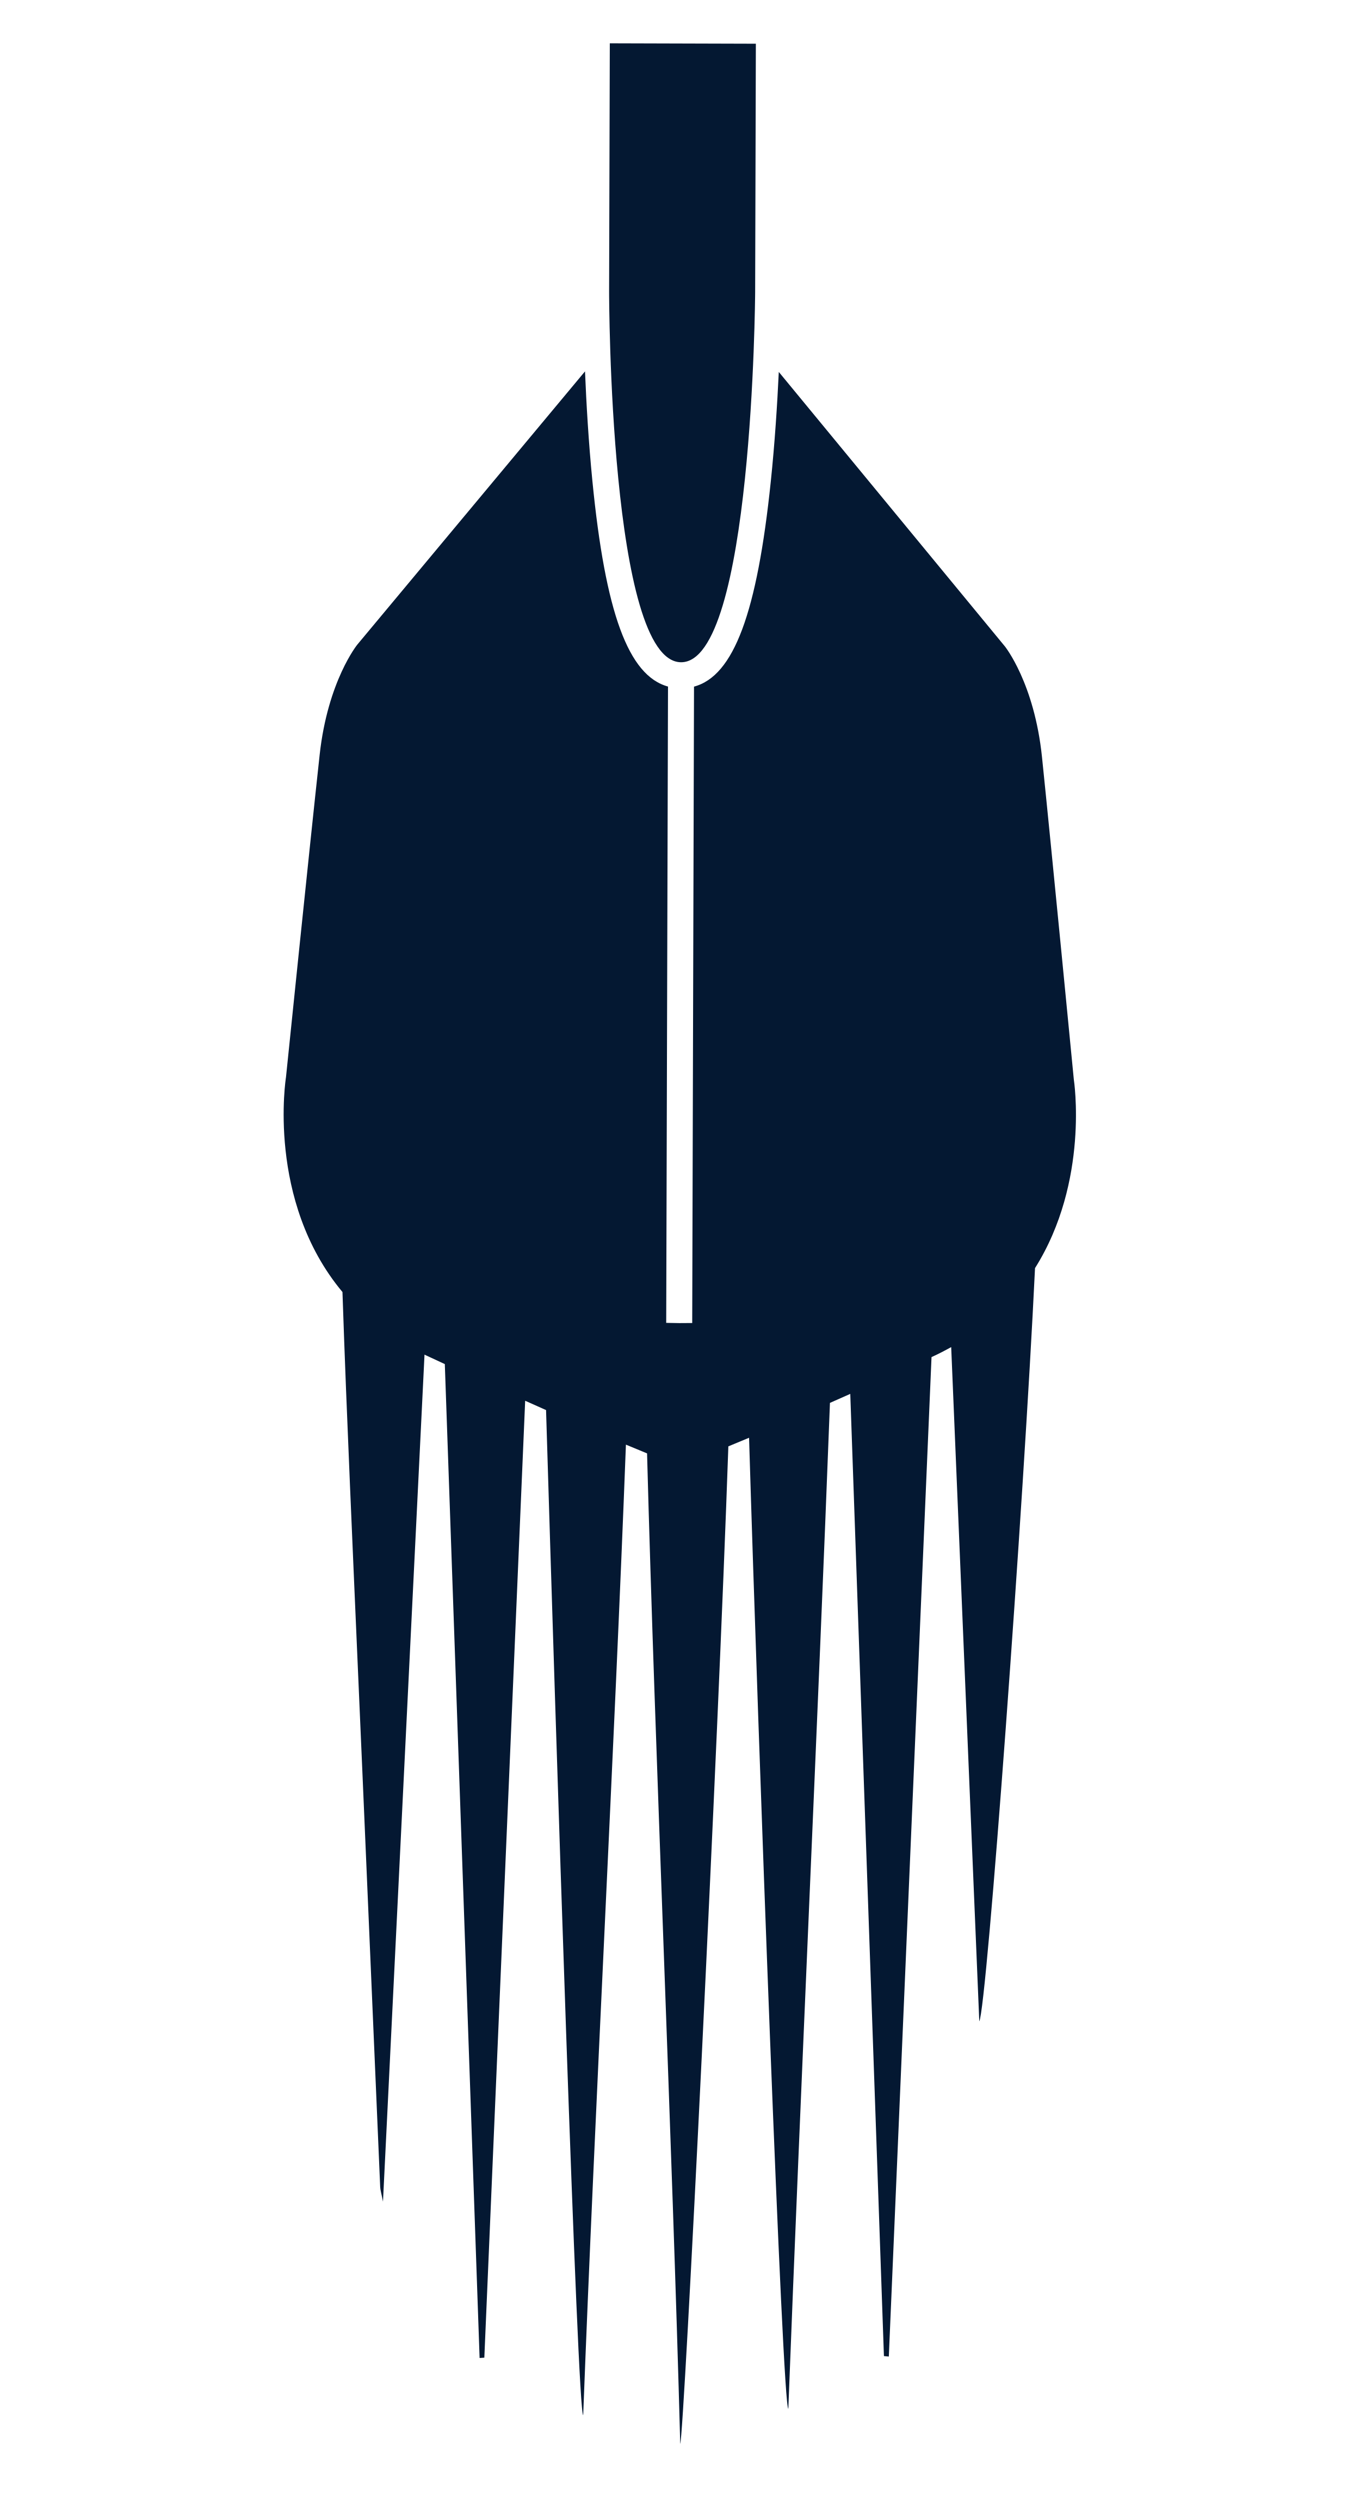<?xml version="1.0" encoding="UTF-8"?>
<svg xmlns="http://www.w3.org/2000/svg" id="a" width="300" height="551.441" viewBox="0 0 300 551.441">
  <path d="m134.516,9.551l-.155,54.664c-.003,1.04.103,81.807,15.877,81.851,15.774.045,16.338-80.72,16.341-81.76h-.001s.155-54.664.155-54.664h.001" fill="#041832" stroke-width="0"></path>
  <path d="m170.028,106.187c-3.014,28.98-8.158,42.904-16.937,45.255l-.397,140.362c-1.912.036-3.824.024-5.736-.033l.397-140.345c-8.768-2.4-13.831-16.353-16.682-45.35-.839-8.533-1.334-17.055-1.627-24.166l-50.213,60.246s-6.542,8.028-8.324,24.35c-2.24,20.514-7.426,71.092-7.426,71.092,0,0-4.394,27.194,12.461,47.372.244,7.072.493,14.144.776,21.214,1.139,28.555,2.438,57.103,3.662,85.654,1.294,30.166,2.578,60.332,3.882,90.498.028.665.242,1.321.617,3.262,3.084-62.901,6.127-124.941,9.162-186.823.146.069.286.142.433.21,1.381.643,2.722,1.266,4.045,1.878,2.558,73.072,5.116,146.144,7.674,219.216.348-.024.695-.048,1.043-.072,3.003-70.352,6.005-140.705,9.009-211.058,1.596.716,3.135,1.403,4.607,2.057,2.094,69.274,6.942,221.731,8.192,221.675,2.529-66.674,6.897-147.378,9.426-214.052,1.77.742,3.316,1.379,4.663,1.929,1.754,65.845,5.563,152.624,7.317,218.47.831-1.904,8.337-153.68,10.615-220.019,1.381-.567,2.9-1.196,4.568-1.896,2.025,67.033,7.389,214.11,8.66,214.16,2.651-69.642,6.532-152.211,9.183-221.853,1.442-.636,2.936-1.299,4.483-1.987,2.475,70.742,4.95,141.484,7.424,212.226.359.034.719.068,1.078.103,3.14-73.48,6.279-146.959,9.42-220.439.017-.008.034-.016.051-.023,1.5-.689,2.924-1.422,4.288-2.187,2.066,49.573,4.132,99.146,6.197,148.72,1.668-3.023,9.806-114.211,12.295-166.138,12.058-19.163,8.559-41.603,8.559-41.603,0,0-4.9-50.607-7.023-71.133-1.69-16.332-8.186-24.397-8.186-24.397l-49.872-60.53c-.333,7.108-.876,15.629-1.763,24.157Z" fill="#041832" stroke-width="0"></path>
</svg>
